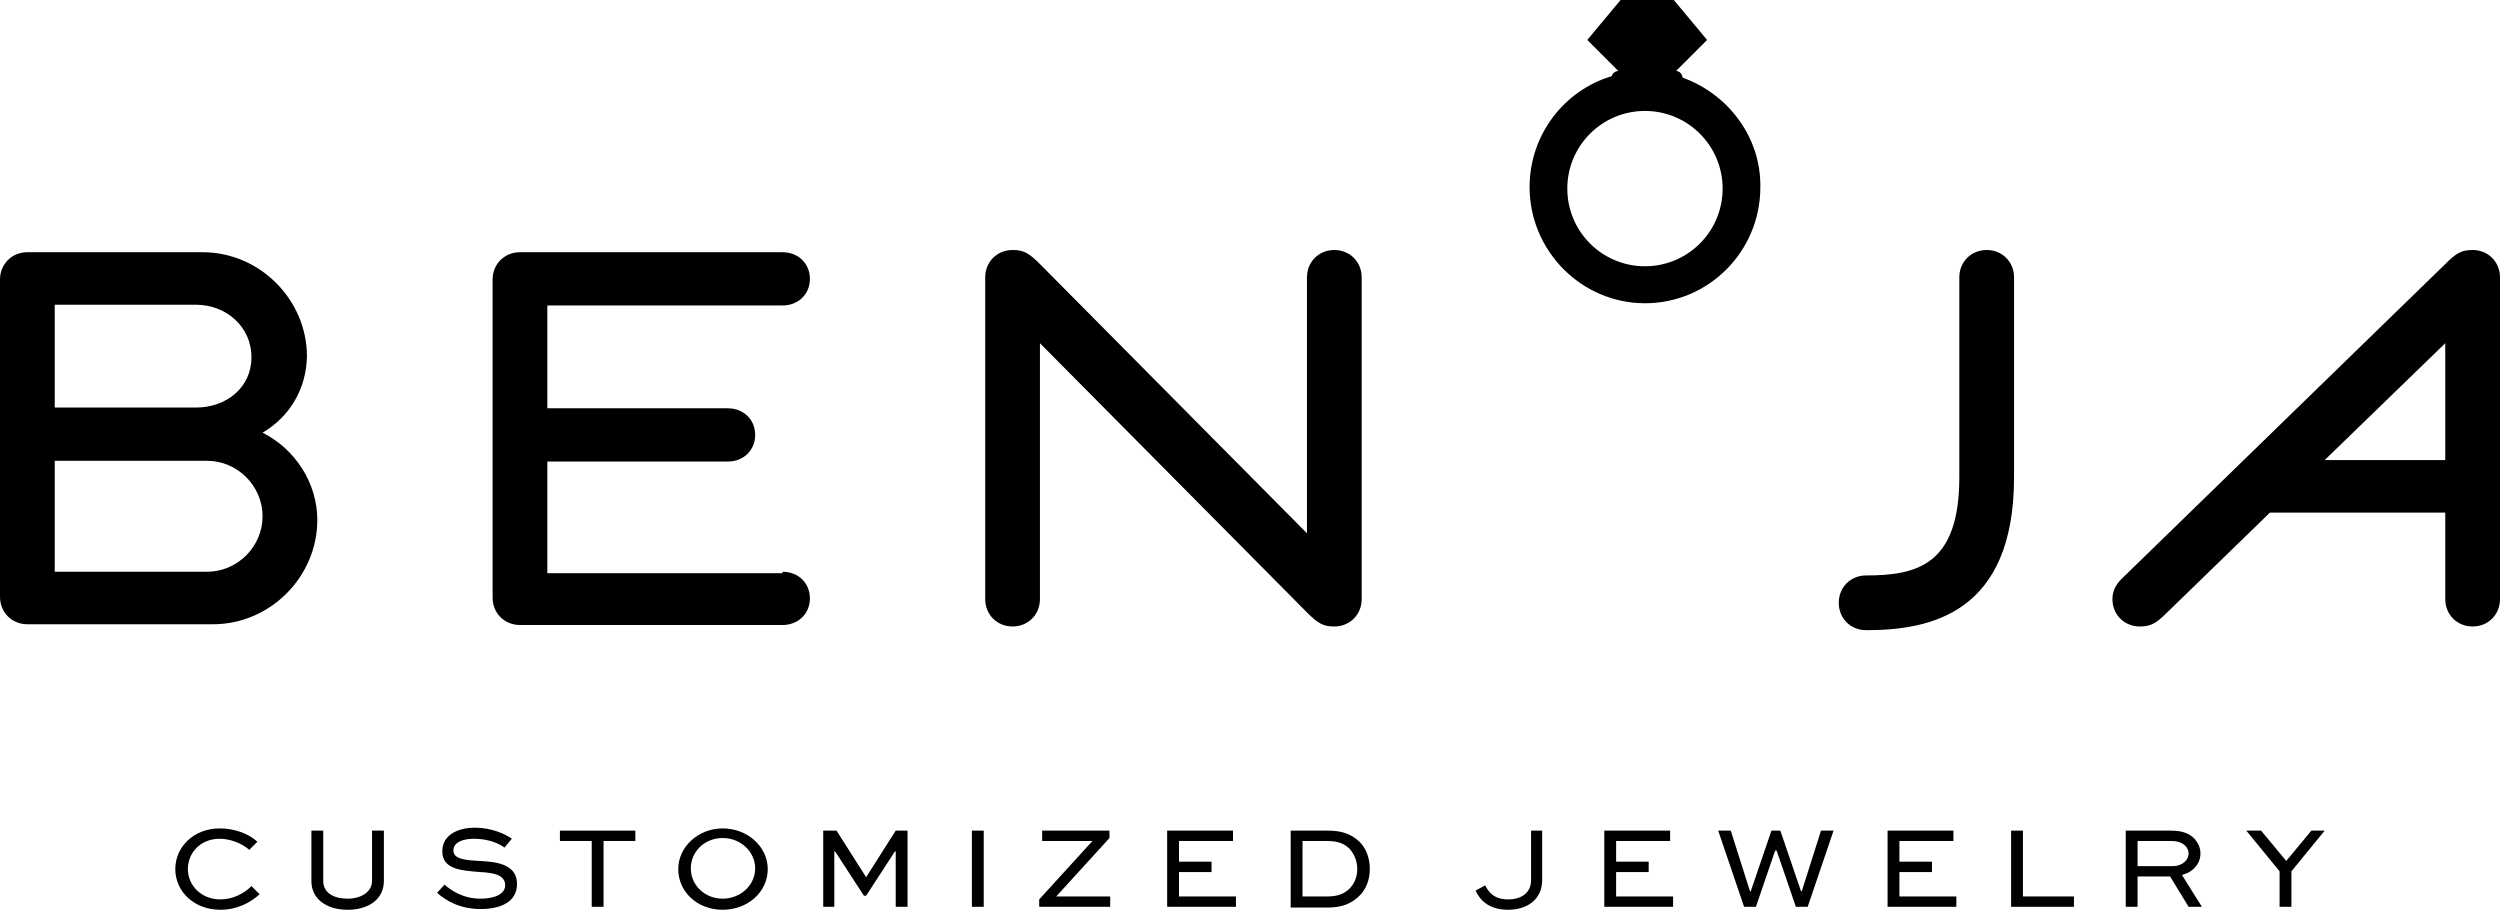 <svg xmlns:xlink="http://www.w3.org/1999/xlink" xmlns="http://www.w3.org/2000/svg" preserveAspectRatio="xMidYMid meet" data-bbox="32 31.5 338 123" viewBox="32 31.5 338 123" data-type="shape" aria-hidden="true" aria-label=""><g><path d="M67.5 90c4.4 2.2 7.4 6.8 7.4 11.8 0 7.7-6.4 14.1-14.1 14.1H35.7c-2.1 0-3.7-1.6-3.7-3.7V69.3c0-2.1 1.6-3.7 3.7-3.7h23.7c7.7 0 14.1 6.4 14.1 14.1-.1 4.4-2.3 8.1-6 10.3zm-9-3.4c4.1 0 7.5-2.7 7.5-6.8s-3.4-7.1-7.5-7.1H39.4v13.9h19.1zm-19.1 7.1v15.1H60c4.1 0 7.5-3.4 7.5-7.5s-3.4-7.5-7.5-7.5H39.4z"></path><path d="M137.8 108.8c2.1 0 3.7 1.5 3.7 3.6s-1.6 3.6-3.7 3.6h-35.5c-2.1 0-3.7-1.6-3.7-3.7v-43c0-2.1 1.6-3.7 3.7-3.7h35.5c2.1 0 3.7 1.5 3.7 3.6s-1.6 3.6-3.7 3.6H106v13.9h24.4c2.1 0 3.7 1.5 3.7 3.6s-1.6 3.6-3.7 3.6H106V109h31.8z"></path><path d="M172.6 77.9v34.6c0 2.1-1.6 3.7-3.7 3.7s-3.7-1.6-3.7-3.7V69c0-2.1 1.6-3.7 3.7-3.7 1.5 0 2.2.4 3.7 1.9l36.1 36.4V69c0-2.1 1.6-3.7 3.7-3.7s3.7 1.6 3.7 3.7v43.5c0 2.1-1.6 3.7-3.7 3.7-1.5 0-2.2-.4-3.7-1.9l-36.1-36.4z"></path><path d="M284.3 116.7c-2.1 0-3.7-1.6-3.7-3.7s1.6-3.7 3.7-3.7c7 0 12.6-1.5 12.6-13.3V69c0-2.1 1.6-3.7 3.7-3.7s3.7 1.6 3.7 3.7v27c0 18.5-11.4 20.7-20 20.7z"></path><path d="M325 114.3c-1.5 1.5-2.2 1.9-3.7 1.9-2.1 0-3.7-1.6-3.7-3.7 0-1 .4-1.9 1.2-2.7l43.8-42.6c1.5-1.5 2.2-1.9 3.7-1.9 2.1 0 3.7 1.6 3.7 3.7v43.5c0 2.1-1.6 3.7-3.7 3.7s-3.7-1.6-3.7-3.7v-11.7h-23.7L325 114.3zm37.6-36.4l-16.3 15.8h16.3V77.9z"></path><path d="M67.1 152.4c-1.2 1.1-3 2.1-5.3 2.1-3.6 0-6.1-2.5-6.1-5.5s2.5-5.5 6-5.5c2 0 3.9.7 5.1 1.8l-1.1 1.1c-1-.9-2.6-1.5-4-1.5-2.6 0-4.3 1.9-4.3 4.1 0 2.2 1.8 4.1 4.4 4.1 1.7 0 3.2-.8 4.2-1.8l1.1 1.1z"></path><path d="M83.9 143.8v6.8c0 2.5-2.1 3.9-4.9 3.9-2.8 0-4.9-1.4-4.9-3.9v-6.8h1.6v6.8c0 1.6 1.4 2.4 3.3 2.4 1.8 0 3.3-.9 3.3-2.4v-6.8h1.6z"></path><path d="M100.2 146.1c-.6-.5-2.1-1.2-4.1-1.2-1.4 0-2.8.4-2.8 1.6 0 1.2 1.8 1.3 3.5 1.4 2 .1 5.1.3 5.1 3.1 0 2.5-2.3 3.4-4.9 3.4-2.8 0-4.7-1.1-5.9-2.2l1-1.1c.9.8 2.5 1.9 4.9 1.9 1.8 0 3.3-.6 3.3-1.8 0-1.4-1.5-1.7-3.4-1.8-2.4-.2-5.1-.3-5.1-2.8 0-2.4 2.4-3.2 4.4-3.2 2.3 0 4.2.9 5 1.5l-1 1.2z"></path><path d="M107.7 143.8h10.2v1.4h-4.3v8.9H112v-8.9h-4.3v-1.4z"></path><path d="M129.7 143.5c3.4 0 6.1 2.5 6.1 5.5 0 3.1-2.7 5.5-6.1 5.5-3.4 0-6-2.4-6-5.5 0-3 2.7-5.5 6-5.5zm0 9.5c2.4 0 4.4-1.8 4.4-4.1 0-2.2-1.9-4.1-4.4-4.1-2.4 0-4.3 1.8-4.3 4.1s1.9 4.1 4.3 4.1z"></path><path d="M143.4 143.8h1.7l4 6.3 4-6.3h1.6v10.3h-1.6v-7.5h-.1l-3.9 6h-.3l-3.9-6h-.1v7.5h-1.5v-10.3z"></path><path d="M163.4 154.1v-10.3h1.6v10.3h-1.6z"></path><path d="M182.1 154.1h-9.6v-1l7.2-7.9h-6.8v-1.4h9.1v1l-7.2 7.9h7.3v1.4z"></path><path d="M195.8 149.4h-4.4v3.3h7.7v1.4h-9.3v-10.3h8.9v1.4h-7.3v2.8h4.4v1.4z"></path><path d="M206.5 154.1v-10.3h5c2.2 0 3.3.6 4.3 1.5.9.9 1.4 2.2 1.4 3.7 0 1.4-.5 2.8-1.5 3.7-1 .9-2.1 1.5-4.2 1.5h-5zm4.9-1.4c1.6 0 2.3-.4 3-1 .7-.7 1.1-1.6 1.1-2.7s-.4-2-1-2.7c-.7-.7-1.5-1.1-3.1-1.1h-3.3v7.5h3.3z"></path><path d="M240.5 143.8v6.7c0 2.5-1.9 4-4.6 4-2.8 0-3.9-1.5-4.4-2.6l1.3-.7c.4.8 1.1 1.9 3.1 1.9 1.8 0 3.1-.9 3.1-2.6v-6.7h1.5z"></path><path d="M254.9 149.4h-4.4v3.3h7.7v1.4h-9.3v-10.3h8.9v1.4h-7.3v2.8h4.4v1.4z"></path><path d="M266 143.8l2.6 8.2h.1l2.8-8.2h1.2l2.8 8.2h.1l2.6-8.2h1.7l-3.5 10.3h-1.6l-2.6-7.6h-.2l-2.6 7.6h-1.6l-3.5-10.3h1.7z"></path><path d="M293.2 149.4h-4.4v3.3h7.7v1.4h-9.3v-10.3h8.9v1.4h-7.3v2.8h4.4v1.4z"></path><path d="M305.5 143.8v8.9h6.9v1.4h-8.5v-10.3h1.6z"></path><path d="M319.4 154.1v-10.3h6.1c1.6 0 2.5.4 3.2 1.1.5.6.8 1.2.8 2 0 1.4-1 2.5-2.5 2.9l2.7 4.3h-1.8l-2.5-4.1H321v4.1h-1.6zm1.6-8.9v3.4h4.8c1.2 0 2.1-.8 2.1-1.7 0-.4-.2-.8-.4-1-.5-.5-1.1-.7-2-.7H321z"></path><path d="M346.3 143.8l-4.5 5.5v4.8h-1.6v-4.8l-4.5-5.5h2l3.4 4.1 3.4-4.1h1.8z"></path><path d="M259.5 42c-.1-.5-.4-.9-.9-.9l4.2-4.2-4.5-5.4h-7.2l-4.5 5.4 4.2 4.2c-.4 0-.8.3-.9.7-6.4 1.9-11.1 7.9-11.1 15 0 8.6 7 15.7 15.6 15.7s15.6-7 15.6-15.7c.1-6.8-4.4-12.6-10.5-14.8zm5.4 15c0 5.8-4.7 10.5-10.5 10.5s-10.5-4.7-10.5-10.5 4.7-10.5 10.5-10.5 10.5 4.7 10.5 10.5z"></path></g></svg>
